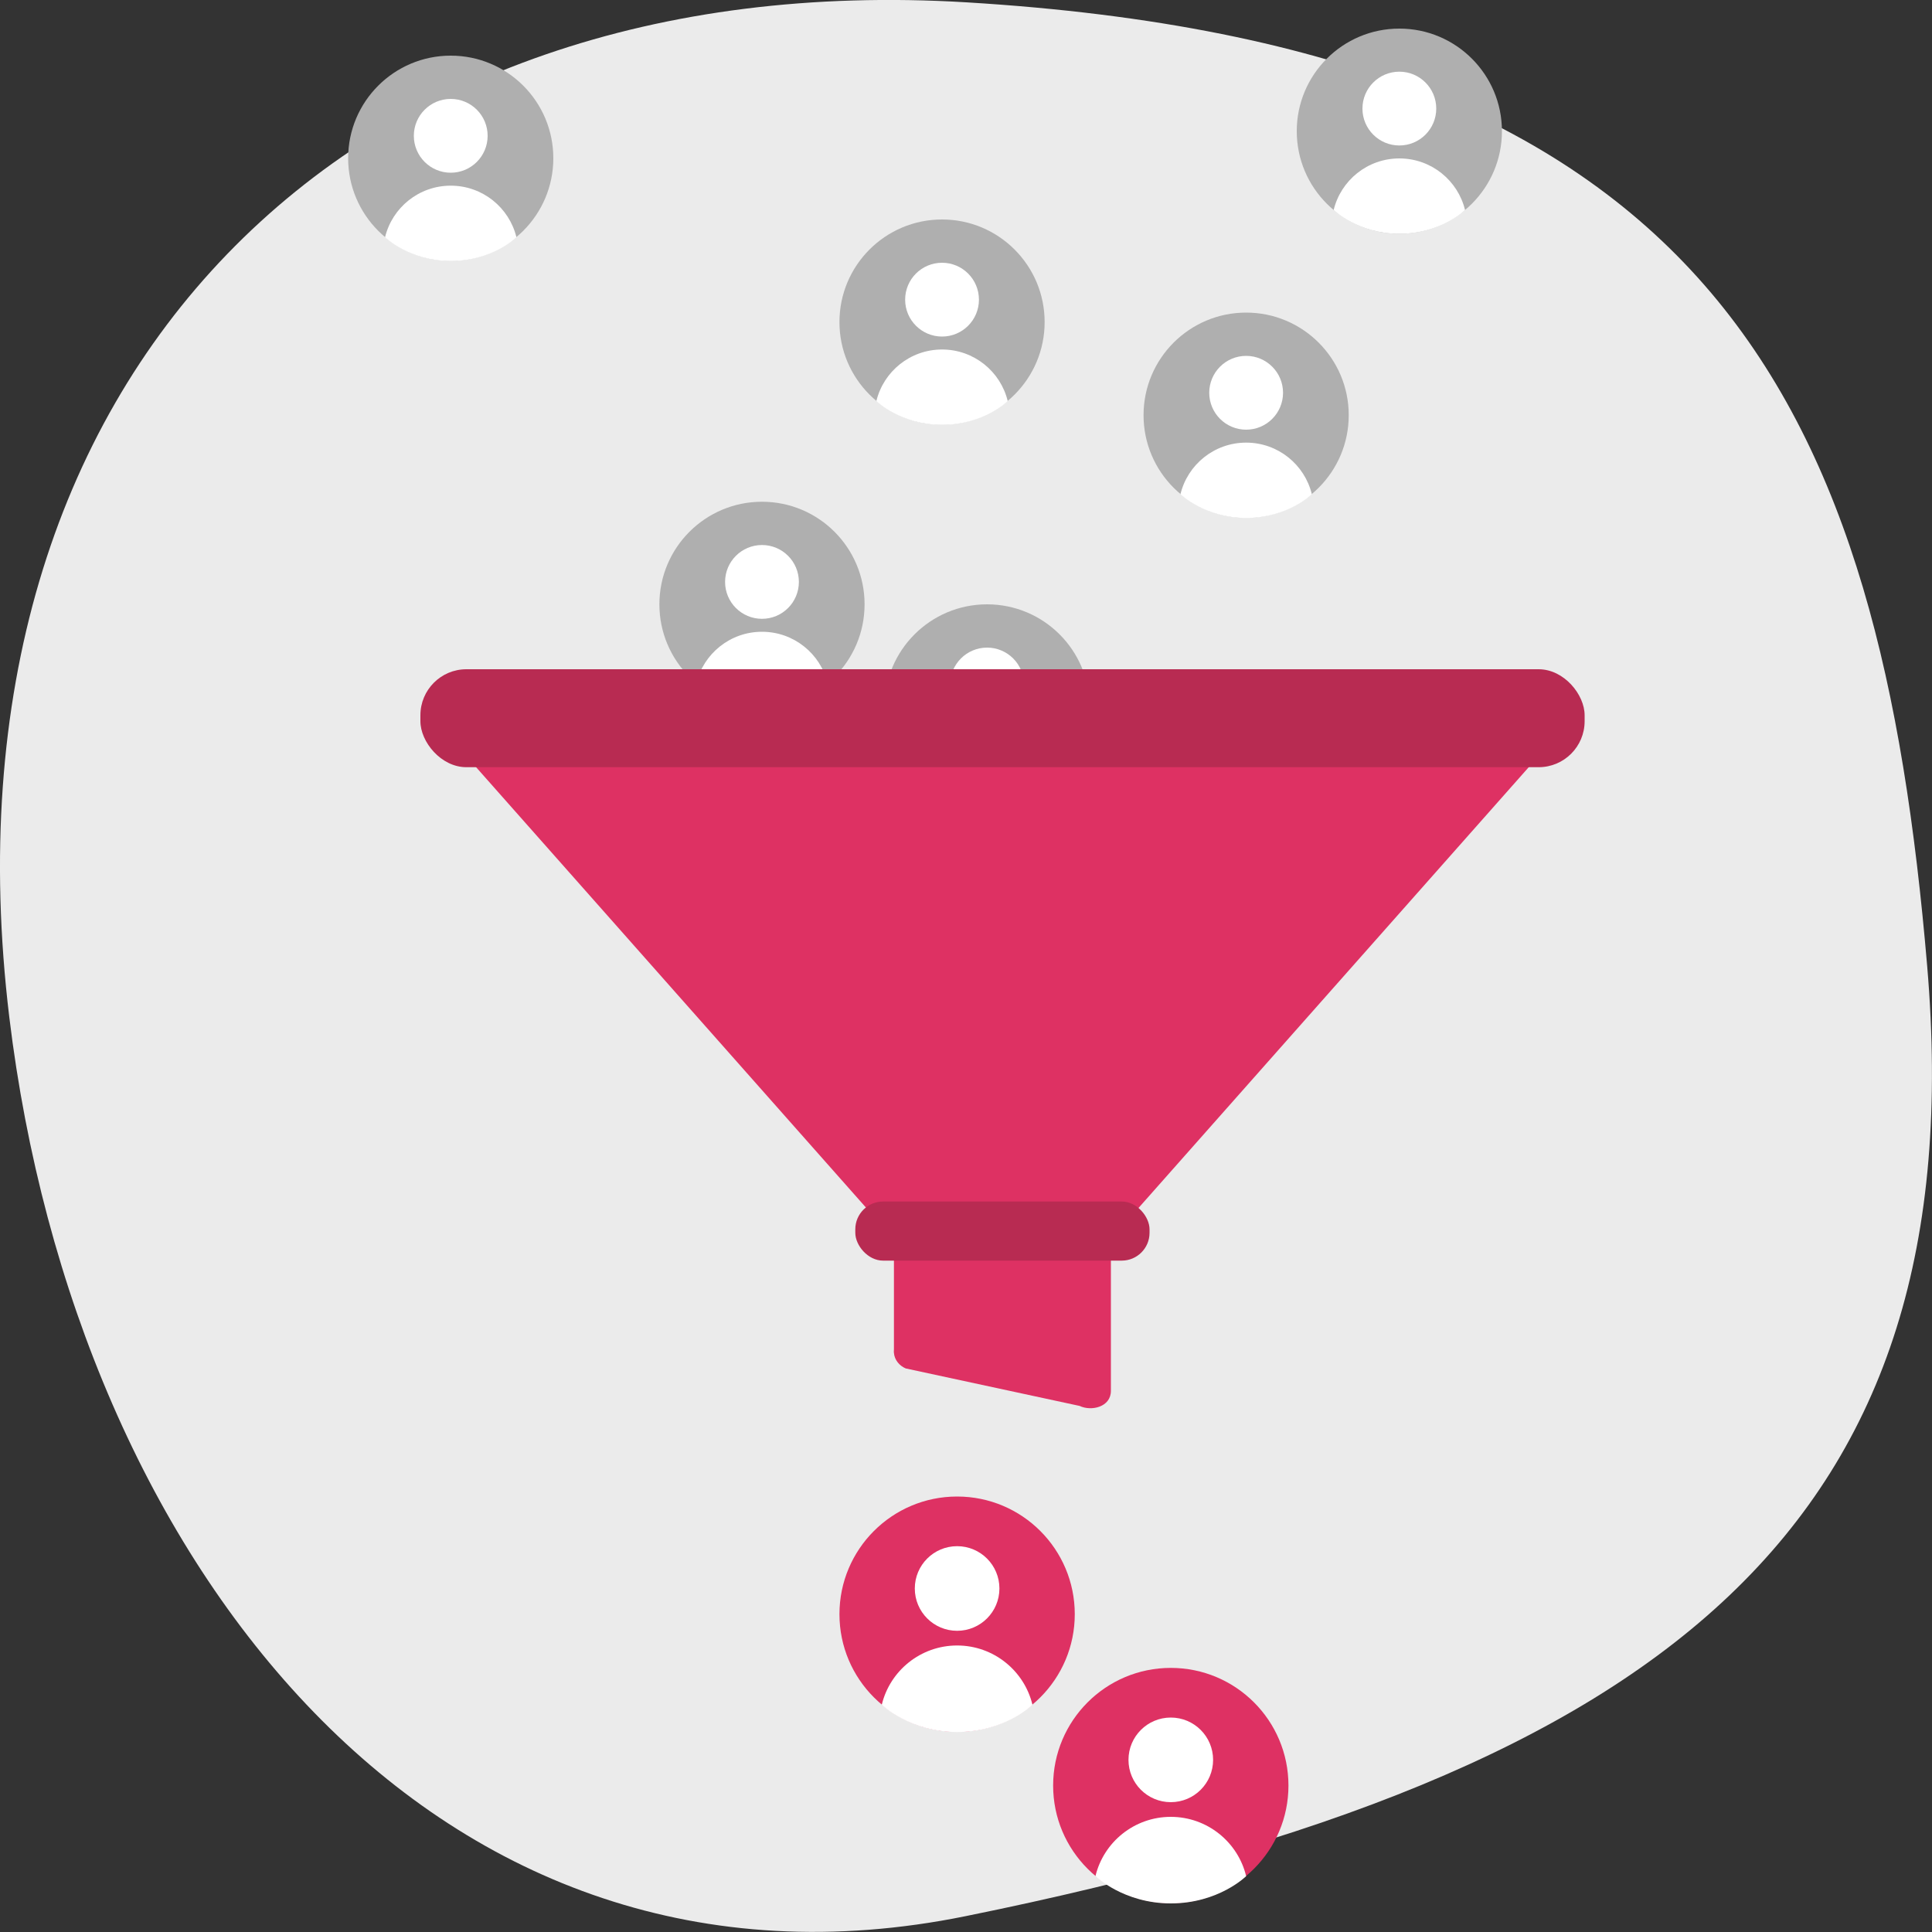 <?xml version="1.0" encoding="UTF-8"?>
<svg id="Ebene_1" xmlns="http://www.w3.org/2000/svg" version="1.1" viewBox="0 0 1000 1000">
  <rect x="0" y="0" width="1000" height="1000" fill="#333333" stroke="none"/>
  <!-- Generator: Adobe Illustrator 29.2.1, SVG Export Plug-In . SVG Version: 2.1.0 Build 116)  -->
  <defs>
    <style>
      .st0 {
        fill: #16aca7;
      }

      .st1 {
        fill: #cc1619;
      }

      .st2 {
        fill: #ebebeb;
      }

      .st3 {
        fill: #1e79af;
      }

      .st4 {
        fill: #00903c;
      }

      .st5 {
        fill: #b82b52;
      }

      .st6 {
        fill: #009e94;
      }

      .st7 {
        fill: #afc30f;
      }

      .st8 {
        fill: #f39325;
      }

      .st9 {
        fill: #fff;
      }

      .st10 {
        fill: #b21718;
      }

      .st11 {
        fill: #289b37;
      }

      .st12 {
        fill: #e67916;
      }

      .st13 {
        fill: #ffcd00;
      }

      .st14 {
        fill: #de3163;
      }

      .st15 {
        fill: #f9b104;
      }

      .st16 {
        fill: #9caf10;
      }

      .st17 {
        display: none;
      }

      .st18 {
        fill: #afafaf;
      }
    </style>
  </defs>
  <g id="HG">
    <path class="st2" d="M997.5,500c24.4,287.1-131.1,417.4-497.7,491.8C226.4,1047.4,39.1,810.4,4.8,526.4-35.4,193,180.6-18.1,500.1,1.2c389.4,23.5,473,211.3,497.4,498.8Z"/>
  </g>
  <g id="WIJ" class="st17">
    <circle class="st1" cx="495.4" cy="835.5" r="60.9"/>
    <circle class="st1" cx="606" cy="924.2" r="60.9"/>
    <g>
      <circle class="st9" cx="495.4" cy="822.2" r="21.9"/>
      <path class="st9" d="M495.4,896.5c24.8,0,39-14.1,39-14.1-4.2-17.6-20.1-30.7-39-30.7s-34.8,13.1-39,30.7c0,0,14.5,14.1,39,14.1h0Z"/>
    </g>
    <g>
      <circle class="st9" cx="606" cy="910.9" r="21.9"/>
      <path class="st9" d="M606,985.2c24.8,0,39-14.1,39-14.1-4.2-17.6-20.1-30.7-39-30.7s-34.8,13.1-39,30.7c0,0,14.5,14.1,39,14.1Z"/>
    </g>
    <g>
      <circle class="st18" cx="233.3" cy="81.9" r="53.1"/>
      <circle class="st9" cx="233.3" cy="70.3" r="19.1"/>
      <path class="st9" d="M233.3,135.1c21.6,0,34-12.3,34-12.3-3.7-15.3-17.5-26.7-34-26.7s-30.3,11.4-34,26.7c0,0,12.6,12.3,34,12.3h0Z"/>
      <circle class="st18" cx="394.4" cy="312.8" r="53.1"/>
      <circle class="st9" cx="394.4" cy="301.2" r="19.1"/>
      <path class="st9" d="M394.4,366c21.6,0,34-12.3,34-12.3-3.7-15.3-17.5-26.7-34-26.7s-30.3,11.4-34,26.7c0,0,12.6,12.3,34,12.3Z"/>
      <circle class="st18" cx="510.9" cy="365.9" r="53.1"/>
      <circle class="st9" cx="510.9" cy="354.3" r="19.1"/>
      <circle class="st18" cx="487.6" cy="166.7" r="53.1"/>
      <circle class="st9" cx="487.6" cy="155.1" r="19.1"/>
      <path class="st9" d="M487.6,219.9c21.6,0,34-12.3,34-12.3-3.7-15.3-17.5-26.7-34-26.7s-30.3,11.4-34,26.7c0,0,12.6,12.3,34,12.3h0Z"/>
      <circle class="st18" cx="645" cy="214.9" r="53.1"/>
      <circle class="st9" cx="645" cy="203.3" r="19.1"/>
      <path class="st9" d="M645,268.1c21.6,0,34-12.3,34-12.3-3.7-15.3-17.5-26.7-34-26.7s-30.3,11.4-34,26.7c0,0,12.6,12.3,34,12.3Z"/>
      <circle class="st18" cx="724.3" cy="67.9" r="53.1"/>
      <circle class="st9" cx="724.3" cy="56.2" r="19.1"/>
      <path class="st9" d="M724.3,121c21.6,0,34-12.3,34-12.3-3.7-15.3-17.5-26.7-34-26.7s-30.3,11.4-34,26.7c0,0,12.6,12.3,34,12.3Z"/>
      <path class="st15" d="M729.4,237.8"/>
      <path class="st9" d="M510.9,419c21.6,0,34-12.3,34-12.3-3.7-15.3-17.5-26.7-34-26.7s-30.3,11.4-34,26.7c0,0,12.6,12.3,34,12.3h0Z"/>
    </g>
    <path class="st1" d="M814.2,371.2l-237,267.7c-1.4,1.8-2.2,4-2.2,6.3v74.7c0,8.4-10.1,10.7-16.2,7.8l-90-19.4c-3.3-1.4-5.8-4.4-6.1-8s0-.5,0-.8v-54.3c0-2.3-.8-4.5-2.2-6.3l-237-267.7c-5.3-6.5-.6-16.3,7.8-16.3h575.1c8.4,0,13.1,9.7,7.8,16.3h0Z"/>
    <rect class="st10" x="217.6" y="346.4" width="602.6" height="50.7" rx="23.8" ry="23.8"/>
    <rect class="st10" x="442.7" y="621.9" width="152.3" height="30.6" rx="14.4" ry="14.4"/>
  </g>
  <g id="OÖJ">
    <circle class="st14" cx="495.4" cy="835.5" r="60.9"/>
    <circle class="st14" cx="606" cy="924.2" r="60.9"/>
    <g>
      <circle class="st9" cx="495.4" cy="822.2" r="21.9"/>
      <path class="st9" d="M495.4,896.5c24.8,0,39-14.1,39-14.1-4.2-17.6-20.1-30.7-39-30.7s-34.8,13.1-39,30.7c0,0,14.5,14.1,39,14.1h0Z"/>
    </g>
    <g>
      <circle class="st9" cx="606" cy="910.9" r="21.9"/>
      <path class="st9" d="M606,985.2c24.8,0,39-14.1,39-14.1-4.2-17.6-20.1-30.7-39-30.7s-34.8,13.1-39,30.7c0,0,14.5,14.1,39,14.1Z"/>
    </g>
    <g>
      <circle class="st18" cx="233.3" cy="81.9" r="53.1"/>
      <circle class="st9" cx="233.3" cy="70.3" r="19.1"/>
      <path class="st9" d="M233.3,135.1c21.6,0,34-12.3,34-12.3-3.7-15.3-17.5-26.7-34-26.7s-30.3,11.4-34,26.7c0,0,12.6,12.3,34,12.3h0Z"/>
      <circle class="st18" cx="394.4" cy="312.8" r="53.1"/>
      <circle class="st9" cx="394.4" cy="301.2" r="19.1"/>
      <path class="st9" d="M394.4,366c21.6,0,34-12.3,34-12.3-3.7-15.3-17.5-26.7-34-26.7s-30.3,11.4-34,26.7c0,0,12.6,12.3,34,12.3Z"/>
      <circle class="st18" cx="510.9" cy="365.9" r="53.1"/>
      <circle class="st9" cx="510.9" cy="354.3" r="19.1"/>
      <circle class="st18" cx="487.6" cy="166.7" r="53.1"/>
      <circle class="st9" cx="487.6" cy="155.1" r="19.1"/>
      <path class="st9" d="M487.6,219.9c21.6,0,34-12.3,34-12.3-3.7-15.3-17.5-26.7-34-26.7s-30.3,11.4-34,26.7c0,0,12.6,12.3,34,12.3h0Z"/>
      <circle class="st18" cx="645" cy="214.9" r="53.1"/>
      <circle class="st9" cx="645" cy="203.3" r="19.1"/>
      <path class="st9" d="M645,268.1c21.6,0,34-12.3,34-12.3-3.7-15.3-17.5-26.7-34-26.7s-30.3,11.4-34,26.7c0,0,12.6,12.3,34,12.3Z"/>
      <circle class="st18" cx="724.3" cy="67.9" r="53.1"/>
      <circle class="st9" cx="724.3" cy="56.2" r="19.1"/>
      <path class="st9" d="M724.3,121c21.6,0,34-12.3,34-12.3-3.7-15.3-17.5-26.7-34-26.7s-30.3,11.4-34,26.7c0,0,12.6,12.3,34,12.3Z"/>
      <path class="st3" d="M729.4,237.8"/>
      <path class="st9" d="M510.9,419c21.6,0,34-12.3,34-12.3-3.7-15.3-17.5-26.7-34-26.7s-30.3,11.4-34,26.7c0,0,12.6,12.3,34,12.3h0Z"/>
    </g>
    <path class="st14" d="M814.2,371.2l-237,267.7c-1.4,1.8-2.2,4-2.2,6.3v74.7c0,8.4-10.1,10.7-16.2,7.8l-90-19.4c-3.3-1.4-5.8-4.4-6.1-8s0-.5,0-.8v-54.3c0-2.3-.8-4.5-2.2-6.3l-237-267.7c-5.3-6.5-.6-16.3,7.8-16.3h575.1c8.4,0,13.1,9.7,7.8,16.3h0Z"/>
    <rect class="st5" x="217.6" y="346.4" width="602.6" height="50.7" rx="23.8" ry="23.8"/>
    <rect class="st5" x="442.7" y="621.9" width="152.3" height="30.6" rx="14.4" ry="14.4"/>
  </g>
  <g id="TIJ" class="st17">
    <circle class="st18" cx="233.3" cy="81.9" r="53.1"/>
    <circle class="st9" cx="233.3" cy="70.3" r="19.1"/>
    <path class="st9" d="M233.3,135.1c21.6,0,34-12.3,34-12.3-3.7-15.3-17.5-26.7-34-26.7s-30.3,11.4-34,26.7c0,0,12.6,12.3,34,12.3h0Z"/>
    <circle class="st18" cx="394.4" cy="312.8" r="53.1"/>
    <circle class="st9" cx="394.4" cy="301.2" r="19.1"/>
    <path class="st9" d="M394.4,366c21.6,0,34-12.3,34-12.3-3.7-15.3-17.5-26.7-34-26.7s-30.3,11.4-34,26.7c0,0,12.6,12.3,34,12.3Z"/>
    <circle class="st18" cx="510.9" cy="365.9" r="53.1"/>
    <circle class="st9" cx="510.9" cy="354.3" r="19.1"/>
    <path class="st9" d="M510.9,419c21.6,0,34-12.3,34-12.3-3.7-15.3-17.5-26.7-34-26.7s-30.3,11.4-34,26.7c0,0,12.6,12.3,34,12.3h0Z"/>
    <circle class="st18" cx="487.6" cy="166.7" r="53.1"/>
    <circle class="st9" cx="487.6" cy="155.1" r="19.1"/>
    <path class="st9" d="M487.6,219.9c21.6,0,34-12.3,34-12.3-3.7-15.3-17.5-26.7-34-26.7s-30.3,11.4-34,26.7c0,0,12.6,12.3,34,12.3h0Z"/>
    <circle class="st18" cx="645" cy="214.9" r="53.1"/>
    <circle class="st9" cx="645" cy="203.3" r="19.1"/>
    <path class="st9" d="M645,268.1c21.6,0,34-12.3,34-12.3-3.7-15.3-17.5-26.7-34-26.7s-30.3,11.4-34,26.7c0,0,12.6,12.3,34,12.3Z"/>
    <circle class="st13" cx="495.4" cy="835.5" r="60.9"/>
    <circle class="st9" cx="495.4" cy="822.2" r="21.9"/>
    <path class="st9" d="M495.4,896.5c24.8,0,39-14.1,39-14.1-4.2-17.6-20.1-30.7-39-30.7s-34.8,13.1-39,30.7c0,0,14.5,14.1,39,14.1h0Z"/>
    <circle class="st13" cx="606" cy="924.2" r="60.9"/>
    <circle class="st9" cx="606" cy="910.9" r="21.9"/>
    <path class="st9" d="M606,985.2c24.8,0,39-14.1,39-14.1-4.2-17.6-20.1-30.7-39-30.7s-34.8,13.1-39,30.7c0,0,14.5,14.1,39,14.1Z"/>
    <circle class="st18" cx="724.3" cy="67.9" r="53.1"/>
    <circle class="st9" cx="724.3" cy="56.2" r="19.1"/>
    <path class="st9" d="M724.3,121c21.6,0,34-12.3,34-12.3-3.7-15.3-17.5-26.7-34-26.7s-30.3,11.4-34,26.7c0,0,12.6,12.3,34,12.3Z"/>
    <path class="st15" d="M729.4,237.8"/>
    <path class="st13" d="M814.2,371.2l-237,267.7c-1.4,1.8-2.2,4-2.2,6.3v74.7c0,8.4-10.1,10.7-16.2,7.8l-90-19.4c-3.3-1.4-5.8-4.4-6.1-8s0-.5,0-.8v-54.3c0-2.3-.8-4.5-2.2-6.3l-237-267.7c-5.3-6.5-.6-16.3,7.8-16.3h575.1c8.4,0,13.1,9.7,7.8,16.3h0Z"/>
    <rect class="st15" x="217.6" y="346.4" width="602.6" height="50.7" rx="23.8" ry="23.8"/>
    <rect class="st15" x="442.7" y="621.9" width="152.3" height="30.6" rx="14.4" ry="14.4"/>
  </g>
  <g id="SÜJ" class="st17">
    <circle class="st7" cx="495.4" cy="835.5" r="60.9"/>
    <circle class="st7" cx="606" cy="924.2" r="60.9"/>
    <g>
      <circle class="st9" cx="495.4" cy="822.2" r="21.9"/>
      <path class="st9" d="M495.4,896.5c24.8,0,39-14.1,39-14.1-4.2-17.6-20.1-30.7-39-30.7s-34.8,13.1-39,30.7c0,0,14.5,14.1,39,14.1h0Z"/>
    </g>
    <g>
      <circle class="st9" cx="606" cy="910.9" r="21.9"/>
      <path class="st9" d="M606,985.2c24.8,0,39-14.1,39-14.1-4.2-17.6-20.1-30.7-39-30.7s-34.8,13.1-39,30.7c0,0,14.5,14.1,39,14.1Z"/>
    </g>
    <g>
      <circle class="st18" cx="233.3" cy="81.9" r="53.1"/>
      <circle class="st9" cx="233.3" cy="70.3" r="19.1"/>
      <path class="st9" d="M233.3,135.1c21.6,0,34-12.3,34-12.3-3.7-15.3-17.5-26.7-34-26.7s-30.3,11.4-34,26.7c0,0,12.6,12.3,34,12.3h0Z"/>
      <circle class="st18" cx="394.4" cy="312.8" r="53.1"/>
      <circle class="st9" cx="394.4" cy="301.2" r="19.1"/>
      <path class="st9" d="M394.4,366c21.6,0,34-12.3,34-12.3-3.7-15.3-17.5-26.7-34-26.7s-30.3,11.4-34,26.7c0,0,12.6,12.3,34,12.3Z"/>
      <circle class="st18" cx="510.9" cy="365.9" r="53.1"/>
      <circle class="st9" cx="510.9" cy="354.3" r="19.1"/>
      <circle class="st18" cx="487.6" cy="166.7" r="53.1"/>
      <circle class="st9" cx="487.6" cy="155.1" r="19.1"/>
      <path class="st9" d="M487.6,219.9c21.6,0,34-12.3,34-12.3-3.7-15.3-17.5-26.7-34-26.7s-30.3,11.4-34,26.7c0,0,12.6,12.3,34,12.3h0Z"/>
      <circle class="st18" cx="645" cy="214.9" r="53.1"/>
      <circle class="st9" cx="645" cy="203.3" r="19.1"/>
      <path class="st9" d="M645,268.1c21.6,0,34-12.3,34-12.3-3.7-15.3-17.5-26.7-34-26.7s-30.3,11.4-34,26.7c0,0,12.6,12.3,34,12.3Z"/>
      <circle class="st18" cx="724.3" cy="67.9" r="53.1"/>
      <circle class="st9" cx="724.3" cy="56.2" r="19.1"/>
      <path class="st9" d="M724.3,121c21.6,0,34-12.3,34-12.3-3.7-15.3-17.5-26.7-34-26.7s-30.3,11.4-34,26.7c0,0,12.6,12.3,34,12.3Z"/>
      <path class="st15" d="M729.4,237.8"/>
      <path class="st9" d="M510.9,419c21.6,0,34-12.3,34-12.3-3.7-15.3-17.5-26.7-34-26.7s-30.3,11.4-34,26.7c0,0,12.6,12.3,34,12.3h0Z"/>
    </g>
    <path class="st7" d="M814.2,371.2l-237,267.7c-1.4,1.8-2.2,4-2.2,6.3v74.7c0,8.4-10.1,10.7-16.2,7.8l-90-19.4c-3.3-1.4-5.8-4.4-6.1-8s0-.5,0-.8v-54.3c0-2.3-.8-4.5-2.2-6.3l-237-267.7c-5.3-6.5-.6-16.3,7.8-16.3h575.1c8.4,0,13.1,9.7,7.8,16.3h0Z"/>
    <rect class="st16" x="217.6" y="346.4" width="602.6" height="50.7" rx="23.8" ry="23.8"/>
    <rect class="st16" x="442.7" y="621.9" width="152.3" height="30.6" rx="14.4" ry="14.4"/>
  </g>
  <g id="STJ" class="st17">
    <circle class="st11" cx="495.4" cy="835.5" r="60.9"/>
    <circle class="st11" cx="606" cy="924.2" r="60.9"/>
    <g>
      <circle class="st9" cx="495.4" cy="822.2" r="21.9"/>
      <path class="st9" d="M495.4,896.5c24.8,0,39-14.1,39-14.1-4.2-17.6-20.1-30.7-39-30.7s-34.8,13.1-39,30.7c0,0,14.5,14.1,39,14.1h0Z"/>
    </g>
    <g>
      <circle class="st9" cx="606" cy="910.9" r="21.9"/>
      <path class="st9" d="M606,985.2c24.8,0,39-14.1,39-14.1-4.2-17.6-20.1-30.7-39-30.7s-34.8,13.1-39,30.7c0,0,14.5,14.1,39,14.1Z"/>
    </g>
    <g>
      <circle class="st18" cx="233.3" cy="81.9" r="53.1"/>
      <circle class="st9" cx="233.3" cy="70.3" r="19.1"/>
      <path class="st9" d="M233.3,135.1c21.6,0,34-12.3,34-12.3-3.7-15.3-17.5-26.7-34-26.7s-30.3,11.4-34,26.7c0,0,12.6,12.3,34,12.3h0Z"/>
      <circle class="st18" cx="394.4" cy="312.8" r="53.1"/>
      <circle class="st9" cx="394.4" cy="301.2" r="19.1"/>
      <path class="st9" d="M394.4,366c21.6,0,34-12.3,34-12.3-3.7-15.3-17.5-26.7-34-26.7s-30.3,11.4-34,26.7c0,0,12.6,12.3,34,12.3Z"/>
      <circle class="st18" cx="510.9" cy="365.9" r="53.1"/>
      <circle class="st9" cx="510.9" cy="354.3" r="19.1"/>
      <circle class="st18" cx="487.6" cy="166.7" r="53.1"/>
      <circle class="st9" cx="487.6" cy="155.1" r="19.1"/>
      <path class="st9" d="M487.6,219.9c21.6,0,34-12.3,34-12.3-3.7-15.3-17.5-26.7-34-26.7s-30.3,11.4-34,26.7c0,0,12.6,12.3,34,12.3h0Z"/>
      <circle class="st18" cx="645" cy="214.9" r="53.1"/>
      <circle class="st9" cx="645" cy="203.3" r="19.1"/>
      <path class="st9" d="M645,268.1c21.6,0,34-12.3,34-12.3-3.7-15.3-17.5-26.7-34-26.7s-30.3,11.4-34,26.7c0,0,12.6,12.3,34,12.3Z"/>
      <circle class="st18" cx="724.3" cy="67.9" r="53.1"/>
      <circle class="st9" cx="724.3" cy="56.2" r="19.1"/>
      <path class="st9" d="M724.3,121c21.6,0,34-12.3,34-12.3-3.7-15.3-17.5-26.7-34-26.7s-30.3,11.4-34,26.7c0,0,12.6,12.3,34,12.3Z"/>
      <path class="st15" d="M729.4,237.8"/>
      <path class="st9" d="M510.9,419c21.6,0,34-12.3,34-12.3-3.7-15.3-17.5-26.7-34-26.7s-30.3,11.4-34,26.7c0,0,12.6,12.3,34,12.3h0Z"/>
    </g>
    <path class="st11" d="M814.2,371.2l-237,267.7c-1.4,1.8-2.2,4-2.2,6.3v74.7c0,8.4-10.1,10.7-16.2,7.8l-90-19.4c-3.3-1.4-5.8-4.4-6.1-8s0-.5,0-.8v-54.3c0-2.3-.8-4.5-2.2-6.3l-237-267.7c-5.3-6.5-.6-16.3,7.8-16.3h575.1c8.4,0,13.1,9.7,7.8,16.3h0Z"/>
    <rect class="st4" x="217.6" y="346.4" width="602.6" height="50.7" rx="23.8" ry="23.8"/>
    <rect class="st4" x="442.7" y="621.9" width="152.3" height="30.6" rx="14.4" ry="14.4"/>
  </g>
  <g id="SAJ" class="st17">
    <circle class="st0" cx="495.4" cy="835.5" r="60.9"/>
    <circle class="st0" cx="606" cy="924.2" r="60.9"/>
    <g>
      <circle class="st9" cx="495.4" cy="822.2" r="21.9"/>
      <path class="st9" d="M495.4,896.5c24.8,0,39-14.1,39-14.1-4.2-17.6-20.1-30.7-39-30.7s-34.8,13.1-39,30.7c0,0,14.5,14.1,39,14.1h0Z"/>
    </g>
    <g>
      <circle class="st9" cx="606" cy="910.9" r="21.9"/>
      <path class="st9" d="M606,985.2c24.8,0,39-14.1,39-14.1-4.2-17.6-20.1-30.7-39-30.7s-34.8,13.1-39,30.7c0,0,14.5,14.1,39,14.1Z"/>
    </g>
    <g>
      <circle class="st18" cx="233.3" cy="81.9" r="53.1"/>
      <circle class="st9" cx="233.3" cy="70.3" r="19.1"/>
      <path class="st9" d="M233.3,135.1c21.6,0,34-12.3,34-12.3-3.7-15.3-17.5-26.7-34-26.7s-30.3,11.4-34,26.7c0,0,12.6,12.3,34,12.3h0Z"/>
      <circle class="st18" cx="394.4" cy="312.8" r="53.1"/>
      <circle class="st9" cx="394.4" cy="301.2" r="19.1"/>
      <path class="st9" d="M394.4,366c21.6,0,34-12.3,34-12.3-3.7-15.3-17.5-26.7-34-26.7s-30.3,11.4-34,26.7c0,0,12.6,12.3,34,12.3Z"/>
      <circle class="st18" cx="510.9" cy="365.9" r="53.1"/>
      <circle class="st9" cx="510.9" cy="354.3" r="19.1"/>
      <circle class="st18" cx="487.6" cy="166.7" r="53.1"/>
      <circle class="st9" cx="487.6" cy="155.1" r="19.1"/>
      <path class="st9" d="M487.6,219.9c21.6,0,34-12.3,34-12.3-3.7-15.3-17.5-26.7-34-26.7s-30.3,11.4-34,26.7c0,0,12.6,12.3,34,12.3h0Z"/>
      <circle class="st18" cx="645" cy="214.9" r="53.1"/>
      <circle class="st9" cx="645" cy="203.3" r="19.1"/>
      <path class="st9" d="M645,268.1c21.6,0,34-12.3,34-12.3-3.7-15.3-17.5-26.7-34-26.7s-30.3,11.4-34,26.7c0,0,12.6,12.3,34,12.3Z"/>
      <circle class="st18" cx="724.3" cy="67.9" r="53.1"/>
      <circle class="st9" cx="724.3" cy="56.2" r="19.1"/>
      <path class="st9" d="M724.3,121c21.6,0,34-12.3,34-12.3-3.7-15.3-17.5-26.7-34-26.7s-30.3,11.4-34,26.7c0,0,12.6,12.3,34,12.3Z"/>
      <path class="st15" d="M729.4,237.8"/>
      <path class="st9" d="M510.9,419c21.6,0,34-12.3,34-12.3-3.7-15.3-17.5-26.7-34-26.7s-30.3,11.4-34,26.7c0,0,12.6,12.3,34,12.3h0Z"/>
    </g>
    <path class="st0" d="M814.2,371.2l-237,267.7c-1.4,1.8-2.2,4-2.2,6.3v74.7c0,8.4-10.1,10.7-16.2,7.8l-90-19.4c-3.3-1.4-5.8-4.4-6.1-8s0-.5,0-.8v-54.3c0-2.3-.8-4.5-2.2-6.3l-237-267.7c-5.3-6.5-.6-16.3,7.8-16.3h575.1c8.4,0,13.1,9.7,7.8,16.3h0Z"/>
    <rect class="st6" x="217.6" y="346.4" width="602.6" height="50.7" rx="23.8" ry="23.8"/>
    <rect class="st6" x="442.7" y="621.9" width="152.3" height="30.6" rx="14.4" ry="14.4"/>
  </g>
  <g id="KÄJ" class="st17">
    <circle class="st8" cx="495.4" cy="835.5" r="60.9"/>
    <circle class="st8" cx="606" cy="924.2" r="60.9"/>
    <g>
      <circle class="st9" cx="495.4" cy="822.2" r="21.9"/>
      <path class="st9" d="M495.4,896.5c24.8,0,39-14.1,39-14.1-4.2-17.6-20.1-30.7-39-30.7s-34.8,13.1-39,30.7c0,0,14.5,14.1,39,14.1h0Z"/>
    </g>
    <g>
      <circle class="st9" cx="606" cy="910.9" r="21.9"/>
      <path class="st9" d="M606,985.2c24.8,0,39-14.1,39-14.1-4.2-17.6-20.1-30.7-39-30.7s-34.8,13.1-39,30.7c0,0,14.5,14.1,39,14.1Z"/>
    </g>
    <g>
      <circle class="st18" cx="233.3" cy="81.9" r="53.1"/>
      <circle class="st9" cx="233.3" cy="70.3" r="19.1"/>
      <path class="st9" d="M233.3,135.1c21.6,0,34-12.3,34-12.3-3.7-15.3-17.5-26.7-34-26.7s-30.3,11.4-34,26.7c0,0,12.6,12.3,34,12.3h0Z"/>
      <circle class="st18" cx="394.4" cy="312.8" r="53.1"/>
      <circle class="st9" cx="394.4" cy="301.2" r="19.1"/>
      <path class="st9" d="M394.4,366c21.6,0,34-12.3,34-12.3-3.7-15.3-17.5-26.7-34-26.7s-30.3,11.4-34,26.7c0,0,12.6,12.3,34,12.3Z"/>
      <circle class="st18" cx="510.9" cy="365.9" r="53.1"/>
      <circle class="st9" cx="510.9" cy="354.3" r="19.1"/>
      <circle class="st18" cx="487.6" cy="166.7" r="53.1"/>
      <circle class="st9" cx="487.6" cy="155.1" r="19.1"/>
      <path class="st9" d="M487.6,219.9c21.6,0,34-12.3,34-12.3-3.7-15.3-17.5-26.7-34-26.7s-30.3,11.4-34,26.7c0,0,12.6,12.3,34,12.3h0Z"/>
      <circle class="st18" cx="645" cy="214.9" r="53.1"/>
      <circle class="st9" cx="645" cy="203.3" r="19.1"/>
      <path class="st9" d="M645,268.1c21.6,0,34-12.3,34-12.3-3.7-15.3-17.5-26.7-34-26.7s-30.3,11.4-34,26.7c0,0,12.6,12.3,34,12.3Z"/>
      <circle class="st18" cx="724.3" cy="67.9" r="53.1"/>
      <circle class="st9" cx="724.3" cy="56.2" r="19.1"/>
      <path class="st9" d="M724.3,121c21.6,0,34-12.3,34-12.3-3.7-15.3-17.5-26.7-34-26.7s-30.3,11.4-34,26.7c0,0,12.6,12.3,34,12.3Z"/>
      <path class="st15" d="M729.4,237.8"/>
      <path class="st9" d="M510.9,419c21.6,0,34-12.3,34-12.3-3.7-15.3-17.5-26.7-34-26.7s-30.3,11.4-34,26.7c0,0,12.6,12.3,34,12.3h0Z"/>
    </g>
    <path class="st8" d="M814.2,371.2l-237,267.7c-1.4,1.8-2.2,4-2.2,6.3v74.7c0,8.4-10.1,10.7-16.2,7.8l-90-19.4c-3.3-1.4-5.8-4.4-6.1-8s0-.5,0-.8v-54.3c0-2.3-.8-4.5-2.2-6.3l-237-267.7c-5.3-6.5-.6-16.3,7.8-16.3h575.1c8.4,0,13.1,9.7,7.8,16.3h0Z"/>
    <rect class="st12" x="217.6" y="346.4" width="602.6" height="50.7" rx="23.8" ry="23.8"/>
    <rect class="st12" x="442.7" y="621.9" width="152.3" height="30.6" rx="14.4" ry="14.4"/>
  </g>
</svg>
